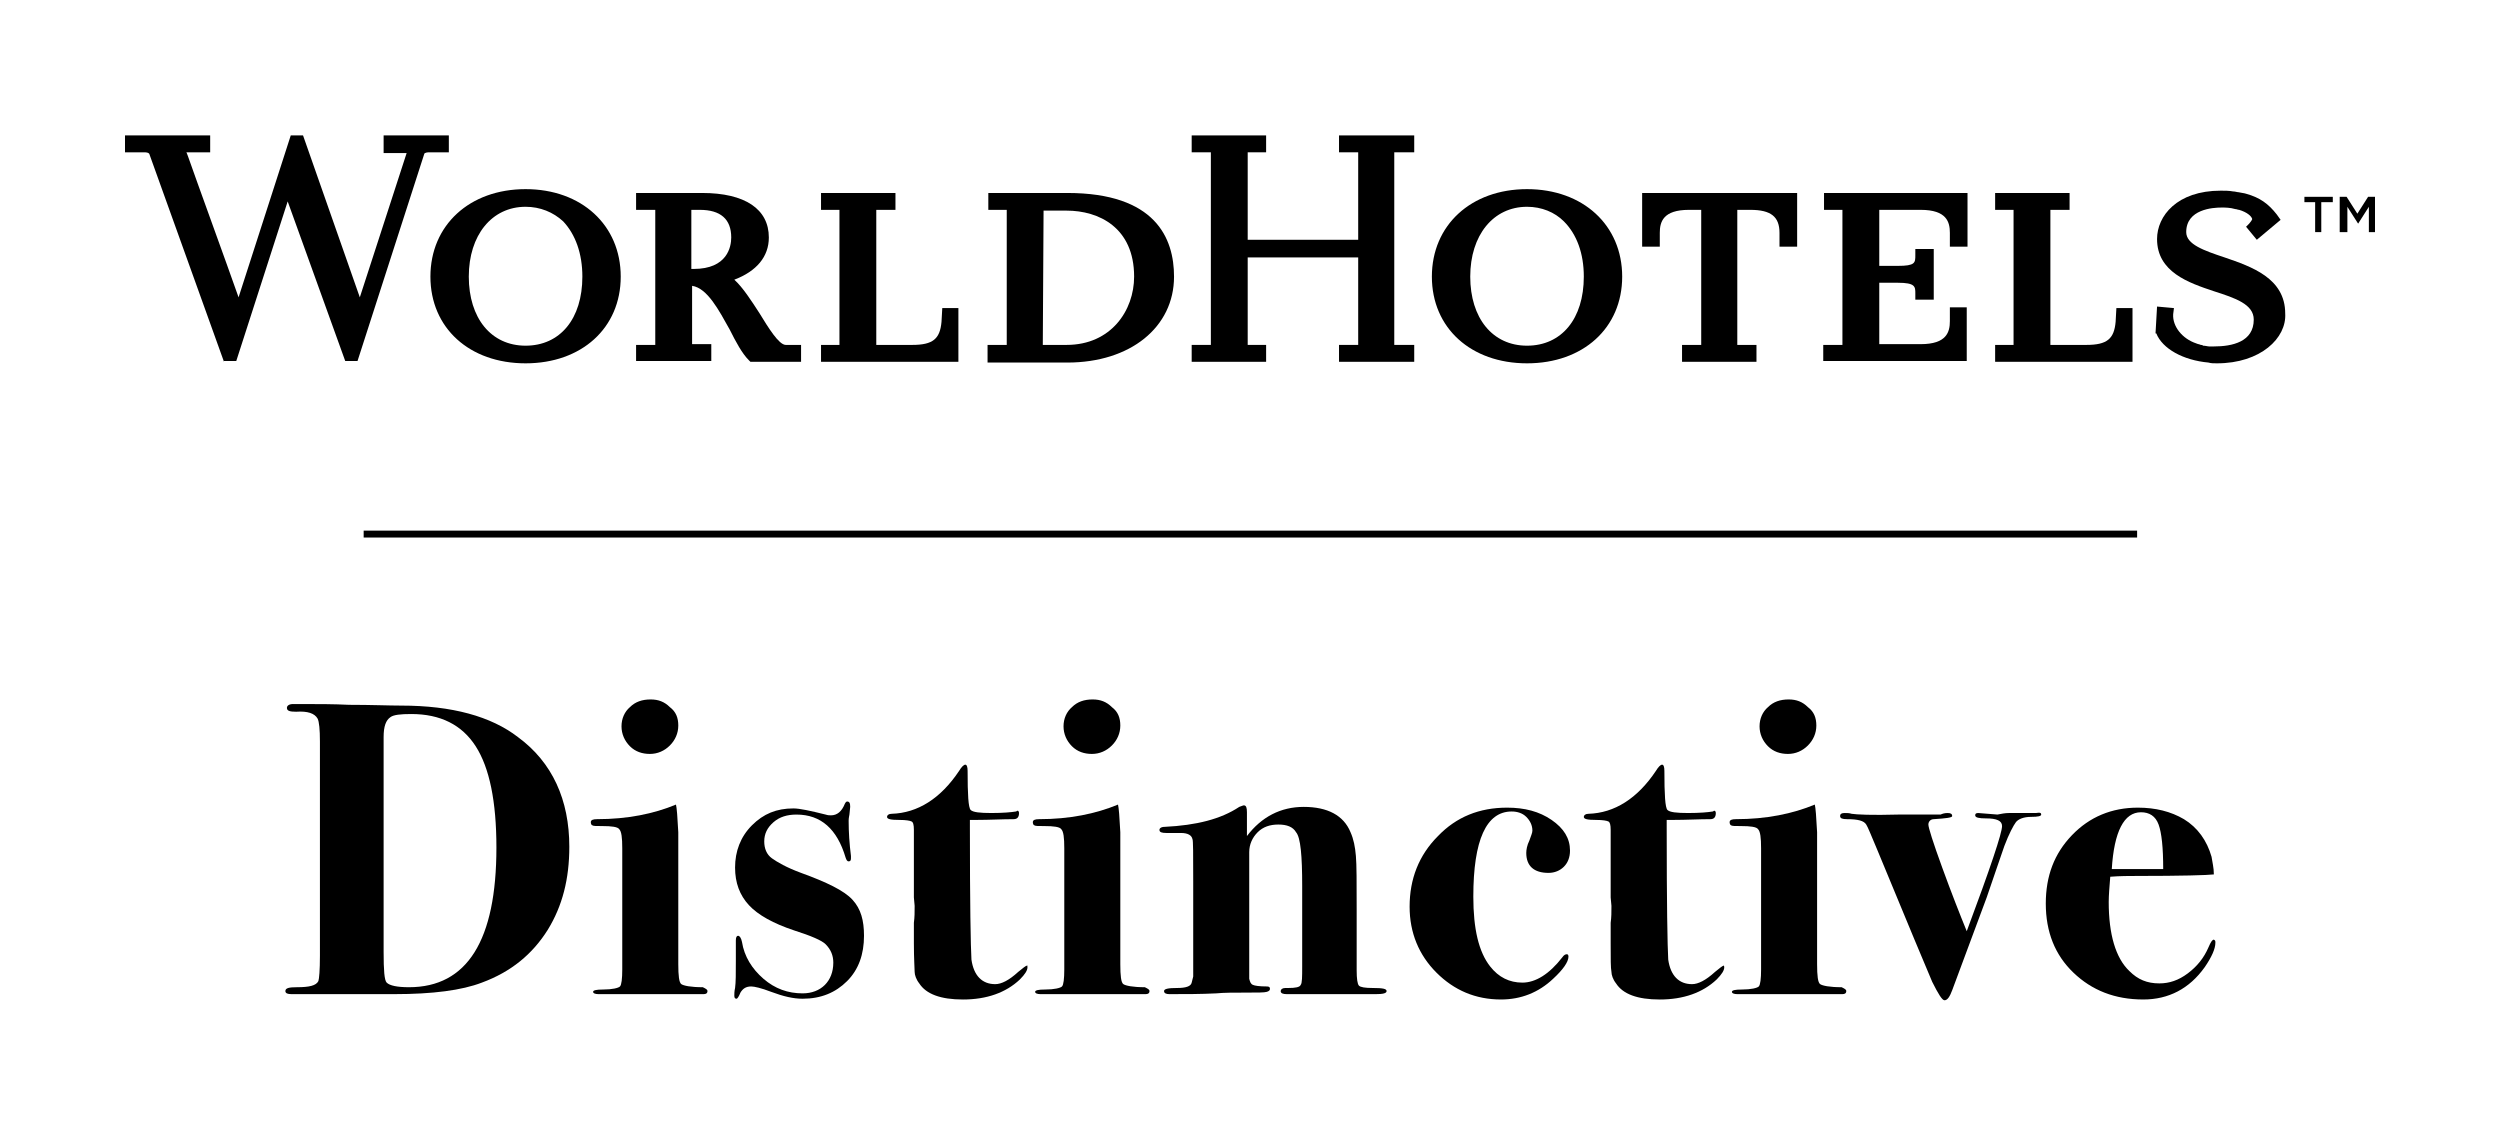 <svg width="168" height="77" viewBox="0 0 168 77" fill="none" xmlns="http://www.w3.org/2000/svg">
<path d="M143.614 35.658H24.438V36.122H143.614V35.658Z" fill="black"/>
<path d="M38.258 56.904C38.258 59.07 37.794 60.875 36.815 62.474C35.783 64.124 34.339 65.31 32.38 66.032C31.039 66.548 29.079 66.806 26.501 66.806C26.449 66.806 26.243 66.806 25.882 66.806C25.521 66.806 24.954 66.806 24.232 66.806H23.2C23.149 66.806 22.53 66.806 21.344 66.806H19.59C19.333 66.806 19.178 66.754 19.178 66.599C19.178 66.393 19.436 66.341 19.951 66.341C20.777 66.341 21.241 66.238 21.395 65.929C21.447 65.774 21.499 65.207 21.499 64.227V49.839C21.499 49.014 21.447 48.499 21.344 48.292C21.138 47.931 20.674 47.777 19.9 47.828C19.487 47.828 19.281 47.777 19.281 47.57C19.281 47.416 19.436 47.312 19.694 47.312H20.209C21.344 47.312 22.427 47.312 23.458 47.364C24.954 47.364 26.14 47.416 26.965 47.416C30.368 47.416 32.998 48.138 34.803 49.53C37.124 51.232 38.258 53.759 38.258 56.904ZM33.359 56.956C33.359 53.862 32.895 51.593 31.967 50.149C31.039 48.705 29.595 47.983 27.635 47.983C26.913 47.983 26.449 48.035 26.243 48.189C25.933 48.395 25.779 48.808 25.779 49.53V63.969C25.779 65.207 25.83 65.877 25.985 66.032C26.191 66.238 26.707 66.341 27.481 66.341C31.4 66.341 33.359 63.196 33.359 56.956Z" fill="black"/>
<path d="M47.541 66.599C47.541 66.754 47.438 66.806 47.283 66.806H43.57H40.888C40.785 66.806 40.63 66.806 40.476 66.806C40.321 66.806 40.218 66.806 40.218 66.806C40.012 66.806 39.857 66.754 39.857 66.651C39.857 66.548 40.063 66.496 40.527 66.496C41.146 66.496 41.559 66.393 41.662 66.29C41.765 66.187 41.816 65.774 41.816 65.155V57.008C41.816 56.285 41.765 55.873 41.61 55.718C41.507 55.564 41.094 55.512 40.476 55.512C40.063 55.512 39.857 55.512 39.805 55.46C39.754 55.46 39.702 55.357 39.702 55.254C39.702 55.099 39.857 55.048 40.115 55.048C42.178 55.048 43.931 54.687 45.426 54.068C45.478 54.274 45.529 54.893 45.581 55.925V59.483V64.794C45.581 65.568 45.633 66.032 45.787 66.135C45.942 66.238 46.406 66.341 47.231 66.341C47.438 66.445 47.541 66.496 47.541 66.599ZM45.581 48.757C45.581 49.272 45.375 49.736 45.014 50.097C44.653 50.458 44.189 50.664 43.673 50.664C43.157 50.664 42.693 50.51 42.332 50.149C41.971 49.788 41.765 49.324 41.765 48.808C41.765 48.292 41.971 47.828 42.332 47.519C42.693 47.158 43.157 47.003 43.724 47.003C44.24 47.003 44.653 47.158 45.014 47.519C45.426 47.828 45.581 48.241 45.581 48.757Z" fill="black"/>
<path d="M58.061 62.886C58.061 64.124 57.7 65.155 56.926 65.929C56.153 66.703 55.173 67.115 53.935 67.115C53.316 67.115 52.646 66.96 51.821 66.651C51.151 66.393 50.687 66.29 50.48 66.29C50.119 66.29 49.913 66.445 49.758 66.703C49.655 66.96 49.552 67.115 49.5 67.115C49.397 67.115 49.346 67.063 49.346 66.909C49.346 66.806 49.346 66.599 49.397 66.393C49.449 66.032 49.449 65.413 49.449 64.537C49.449 64.485 49.449 64.382 49.449 64.279C49.449 64.176 49.449 63.918 49.449 63.66V63.196C49.449 62.989 49.5 62.886 49.603 62.886C49.707 62.886 49.81 63.041 49.861 63.299C50.016 64.279 50.532 65.104 51.305 65.774C52.079 66.445 52.956 66.754 53.935 66.754C54.554 66.754 55.07 66.548 55.431 66.187C55.792 65.826 55.998 65.31 55.998 64.691C55.998 64.227 55.843 63.815 55.482 63.454C55.225 63.196 54.503 62.886 53.368 62.525C51.976 62.061 50.944 61.494 50.325 60.824C49.707 60.153 49.397 59.328 49.397 58.297C49.397 57.214 49.758 56.234 50.532 55.46C51.305 54.687 52.182 54.326 53.316 54.326C53.729 54.326 54.451 54.481 55.482 54.739C55.637 54.79 55.74 54.79 55.843 54.79C56.256 54.79 56.565 54.532 56.772 54.017C56.823 53.913 56.875 53.862 56.926 53.862C57.081 53.862 57.133 53.965 57.133 54.223L57.081 54.739C57.081 54.79 57.029 54.945 57.029 55.151C57.029 55.925 57.081 56.698 57.184 57.523V57.678C57.184 57.833 57.133 57.884 57.029 57.884C56.926 57.884 56.875 57.781 56.823 57.626C56.256 55.718 55.173 54.739 53.523 54.739C52.904 54.739 52.388 54.893 51.976 55.254C51.563 55.615 51.357 56.028 51.357 56.543C51.357 57.008 51.512 57.42 51.873 57.678C52.234 57.936 52.852 58.297 53.832 58.658C55.534 59.276 56.72 59.844 57.287 60.463C57.855 61.081 58.061 61.855 58.061 62.886Z" fill="black"/>
<path d="M69.045 65.001C69.045 65.207 68.89 65.465 68.529 65.826C67.601 66.702 66.312 67.167 64.713 67.167C63.218 67.167 62.238 66.806 61.774 66.084C61.568 65.826 61.464 65.516 61.464 65.31C61.464 65.104 61.413 64.433 61.413 63.402V62.01C61.464 61.649 61.464 61.288 61.464 60.875L61.413 60.308V57.781V55.77C61.413 55.409 61.361 55.254 61.258 55.203C61.155 55.151 60.897 55.099 60.433 55.099C59.866 55.099 59.608 55.048 59.608 54.893C59.608 54.79 59.711 54.687 59.917 54.687C61.671 54.635 63.218 53.656 64.455 51.799C64.61 51.541 64.765 51.386 64.868 51.386C64.971 51.386 65.023 51.541 65.023 51.799C65.023 53.398 65.074 54.274 65.229 54.429C65.384 54.584 65.848 54.635 66.621 54.635C67.395 54.635 67.962 54.584 68.272 54.532C68.323 54.532 68.323 54.481 68.375 54.481C68.426 54.481 68.478 54.532 68.478 54.635C68.478 54.893 68.375 55.048 68.117 55.048C67.343 55.048 66.518 55.099 65.59 55.099C65.538 55.099 65.384 55.099 65.177 55.099V55.667C65.177 60.669 65.229 63.608 65.281 64.485C65.435 65.568 66.002 66.135 66.879 66.135C67.292 66.135 67.807 65.877 68.426 65.31C68.736 65.052 68.942 64.897 68.993 64.897C69.045 64.846 69.045 64.897 69.045 65.001Z" fill="black"/>
<path d="M77.245 66.599C77.245 66.754 77.141 66.806 76.987 66.806H73.274H70.592C70.489 66.806 70.334 66.806 70.18 66.806C70.025 66.806 69.922 66.806 69.922 66.806C69.715 66.806 69.561 66.754 69.561 66.651C69.561 66.548 69.767 66.496 70.231 66.496C70.85 66.496 71.263 66.393 71.366 66.29C71.469 66.187 71.52 65.774 71.52 65.155V57.008C71.52 56.285 71.469 55.873 71.314 55.718C71.211 55.564 70.798 55.512 70.18 55.512C69.767 55.512 69.561 55.512 69.509 55.46C69.458 55.46 69.406 55.357 69.406 55.254C69.406 55.099 69.561 55.048 69.819 55.048C71.881 55.048 73.635 54.687 75.13 54.068C75.182 54.274 75.233 54.893 75.285 55.925V59.483V64.794C75.285 65.568 75.336 66.032 75.491 66.135C75.646 66.238 76.11 66.341 76.935 66.341C77.141 66.445 77.245 66.496 77.245 66.599ZM75.285 48.757C75.285 49.272 75.079 49.736 74.718 50.097C74.357 50.458 73.892 50.664 73.377 50.664C72.861 50.664 72.397 50.51 72.036 50.149C71.675 49.788 71.469 49.324 71.469 48.808C71.469 48.292 71.675 47.828 72.036 47.519C72.397 47.158 72.861 47.003 73.428 47.003C73.944 47.003 74.357 47.158 74.718 47.519C75.13 47.828 75.285 48.241 75.285 48.757Z" fill="black"/>
<path d="M93.179 66.599C93.179 66.754 92.921 66.806 92.457 66.806C92.406 66.806 92.199 66.806 91.735 66.806C91.271 66.806 90.652 66.806 89.776 66.806H88.899H86.475C86.217 66.806 86.063 66.754 86.063 66.599C86.063 66.496 86.166 66.393 86.372 66.393H86.578C87.043 66.393 87.352 66.341 87.403 66.187C87.507 66.084 87.507 65.62 87.507 64.949V59.534C87.507 57.523 87.403 56.285 87.094 55.925C86.888 55.564 86.475 55.409 85.908 55.409C85.341 55.409 84.877 55.564 84.516 55.925C84.155 56.285 83.948 56.75 83.948 57.265V65.774C84 65.981 84.052 66.135 84.206 66.187C84.309 66.238 84.619 66.29 85.134 66.29C85.289 66.29 85.341 66.341 85.341 66.445C85.341 66.548 85.289 66.599 85.134 66.651C84.98 66.703 84.516 66.703 83.742 66.703C82.917 66.703 82.247 66.703 81.731 66.754C80.7 66.806 79.668 66.806 78.585 66.806C78.379 66.806 78.224 66.754 78.224 66.599C78.224 66.445 78.534 66.393 79.101 66.393C79.668 66.393 80.029 66.29 80.081 66.032L80.184 65.62V59.225C80.184 57.42 80.184 56.44 80.132 56.389C80.081 56.131 79.823 55.976 79.359 55.976C79.101 55.976 78.895 55.976 78.688 55.976H78.379C78.07 55.976 77.915 55.925 77.915 55.77C77.915 55.667 78.018 55.564 78.276 55.564C80.39 55.46 82.04 55.048 83.278 54.223C83.433 54.171 83.536 54.12 83.587 54.12C83.742 54.12 83.794 54.274 83.794 54.584C83.794 55.409 83.794 55.925 83.794 56.182C84.773 54.893 86.063 54.223 87.61 54.223C89.208 54.223 90.291 54.79 90.755 55.925C90.962 56.389 91.065 56.904 91.116 57.523C91.168 58.09 91.168 59.328 91.168 61.133V65.207C91.168 65.774 91.22 66.135 91.323 66.238C91.426 66.341 91.735 66.393 92.251 66.393C92.921 66.393 93.179 66.445 93.179 66.599Z" fill="black"/>
<path d="M105.504 57.162C105.504 57.626 105.35 57.987 105.092 58.245C104.834 58.503 104.473 58.658 104.06 58.658C103.08 58.658 102.565 58.194 102.565 57.317C102.565 57.111 102.616 56.801 102.771 56.492C102.874 56.182 102.977 55.976 102.977 55.821C102.977 55.46 102.823 55.151 102.565 54.893C102.307 54.635 101.946 54.532 101.585 54.532C99.883 54.532 99.007 56.44 99.007 60.256C99.007 62.422 99.368 63.969 100.141 64.949C100.708 65.671 101.43 66.032 102.307 66.032C103.184 66.032 104.112 65.465 104.989 64.33C105.092 64.176 105.195 64.124 105.298 64.124C105.35 64.124 105.401 64.176 105.401 64.279C105.401 64.64 105.04 65.155 104.37 65.774C103.39 66.702 102.204 67.166 100.863 67.166C99.161 67.166 97.717 66.548 96.531 65.362C95.345 64.176 94.726 62.68 94.726 60.927C94.726 59.07 95.345 57.472 96.634 56.182C97.872 54.893 99.419 54.274 101.276 54.274C102.462 54.274 103.441 54.532 104.267 55.099C105.092 55.667 105.504 56.337 105.504 57.162Z" fill="black"/>
<path d="M115.869 65.001C115.869 65.207 115.715 65.465 115.354 65.826C114.426 66.702 113.136 67.167 111.538 67.167C110.042 67.167 109.062 66.806 108.598 66.084C108.392 65.826 108.289 65.516 108.289 65.31C108.237 65.052 108.237 64.433 108.237 63.402V62.01C108.289 61.649 108.289 61.288 108.289 60.875L108.237 60.308V57.781V55.77C108.237 55.409 108.186 55.254 108.083 55.203C107.979 55.151 107.722 55.099 107.257 55.099C106.69 55.099 106.432 55.048 106.432 54.893C106.432 54.79 106.536 54.687 106.742 54.687C108.495 54.635 110.042 53.656 111.28 51.799C111.435 51.541 111.589 51.386 111.692 51.386C111.796 51.386 111.847 51.541 111.847 51.799C111.847 53.398 111.899 54.274 112.053 54.429C112.208 54.584 112.672 54.635 113.446 54.635C114.219 54.635 114.787 54.584 115.096 54.532C115.148 54.532 115.148 54.481 115.199 54.481C115.251 54.481 115.302 54.532 115.302 54.635C115.302 54.893 115.199 55.048 114.941 55.048C114.168 55.048 113.343 55.099 112.414 55.099C112.363 55.099 112.208 55.099 112.002 55.099V55.667C112.002 60.669 112.053 63.608 112.105 64.485C112.26 65.568 112.827 66.135 113.704 66.135C114.116 66.135 114.632 65.877 115.251 65.31C115.56 65.052 115.766 64.897 115.818 64.897C115.818 64.846 115.869 64.897 115.869 65.001Z" fill="black"/>
<path d="M124.069 66.599C124.069 66.754 123.966 66.806 123.811 66.806H120.098H117.417C117.313 66.806 117.159 66.806 117.004 66.806C116.849 66.806 116.746 66.806 116.746 66.806C116.54 66.806 116.385 66.754 116.385 66.651C116.385 66.548 116.591 66.496 117.056 66.496C117.674 66.496 118.087 66.393 118.19 66.29C118.293 66.187 118.345 65.774 118.345 65.155V57.008C118.345 56.285 118.293 55.873 118.139 55.718C118.035 55.564 117.623 55.512 117.004 55.512C116.591 55.512 116.385 55.512 116.334 55.46C116.282 55.46 116.23 55.357 116.23 55.254C116.23 55.099 116.385 55.048 116.643 55.048C118.706 55.048 120.459 54.687 121.955 54.068C122.006 54.274 122.058 54.893 122.109 55.925V59.483V64.794C122.109 65.568 122.161 66.032 122.316 66.135C122.47 66.238 122.934 66.341 123.76 66.341C123.966 66.445 124.069 66.496 124.069 66.599ZM122.058 48.757C122.058 49.272 121.851 49.736 121.49 50.097C121.13 50.458 120.665 50.664 120.15 50.664C119.634 50.664 119.17 50.51 118.809 50.149C118.448 49.788 118.242 49.324 118.242 48.808C118.242 48.292 118.448 47.828 118.809 47.519C119.17 47.158 119.634 47.003 120.201 47.003C120.717 47.003 121.13 47.158 121.49 47.519C121.903 47.828 122.058 48.241 122.058 48.757Z" fill="black"/>
<path d="M137.168 54.738C137.168 54.842 136.961 54.893 136.497 54.893C135.981 54.893 135.62 55.048 135.466 55.254C135.311 55.46 135.002 56.028 134.692 56.853C134.383 57.781 133.97 58.916 133.506 60.308L131.186 66.548C131.031 66.96 130.876 67.218 130.67 67.218C130.515 67.218 130.257 66.806 129.845 65.981C129.484 65.155 128.246 62.164 126.132 57.059C125.719 56.079 125.513 55.563 125.41 55.409C125.255 55.151 124.843 55.048 124.121 55.048C123.811 55.048 123.656 54.996 123.656 54.842C123.656 54.687 123.76 54.635 123.966 54.635C124.121 54.635 124.275 54.635 124.43 54.687C124.739 54.738 125.771 54.79 127.576 54.738H130.412C130.515 54.687 130.67 54.635 130.876 54.635C131.082 54.635 131.186 54.687 131.186 54.842C131.186 54.945 130.773 54.996 129.948 55.048C129.742 55.048 129.587 55.203 129.587 55.409C129.587 55.615 129.896 56.595 130.515 58.297C131.134 59.998 131.701 61.442 132.165 62.577C133.764 58.297 134.538 55.976 134.538 55.512C134.538 55.151 134.177 54.996 133.455 54.996C132.99 54.996 132.733 54.945 132.733 54.79C132.733 54.687 132.784 54.635 132.939 54.635L134.228 54.738C134.486 54.687 134.744 54.635 135.002 54.635C135.259 54.635 135.466 54.635 135.466 54.635C135.62 54.635 135.827 54.635 136.136 54.635C136.446 54.635 136.652 54.635 136.807 54.635C137.116 54.584 137.168 54.635 137.168 54.738Z" fill="black"/>
<path d="M148.874 63.35C148.874 63.763 148.616 64.33 148.152 65.001C147.12 66.445 145.728 67.166 144.026 67.166C142.118 67.166 140.571 66.548 139.334 65.362C138.096 64.176 137.477 62.629 137.477 60.72C137.477 58.864 138.044 57.368 139.23 56.131C140.416 54.893 141.912 54.274 143.665 54.274C144.851 54.274 145.883 54.532 146.759 55.048C147.688 55.615 148.307 56.492 148.616 57.575C148.667 57.936 148.771 58.297 148.771 58.761C148.358 58.812 146.605 58.864 143.562 58.864C143.098 58.864 142.479 58.864 141.809 58.916C141.757 59.586 141.706 60.153 141.706 60.617C141.706 62.783 142.17 64.382 143.098 65.258C143.665 65.826 144.284 66.084 145.109 66.084C145.78 66.084 146.398 65.877 147.017 65.413C147.636 64.949 148.1 64.382 148.41 63.66C148.564 63.299 148.668 63.144 148.771 63.144C148.874 63.196 148.874 63.247 148.874 63.35ZM145.367 58.4C145.367 56.956 145.264 55.976 145.058 55.409C144.851 54.842 144.439 54.584 143.872 54.584C142.737 54.584 142.067 55.873 141.912 58.4C142.325 58.4 143.15 58.4 144.387 58.4C144.748 58.4 145.058 58.4 145.367 58.4Z" fill="black"/>
<path d="M113.033 24.313V23.178H114.322V14.102H113.497C111.744 14.102 111.538 14.927 111.538 15.649V16.578H110.352V12.968H120.768V16.578H119.582V15.649C119.582 14.566 119.015 14.102 117.623 14.102H116.746V23.178H117.777H118.035V24.313H113.033Z" fill="black"/>
<path d="M35.319 24.416C31.554 24.416 28.924 22.044 28.924 18.589C28.924 15.134 31.554 12.71 35.319 12.71C39.083 12.71 41.713 15.134 41.713 18.589C41.713 22.044 39.083 24.416 35.319 24.416ZM35.319 13.896C33.05 13.896 31.503 15.804 31.503 18.589C31.503 21.373 32.998 23.23 35.319 23.23C37.639 23.23 39.135 21.425 39.135 18.589C39.135 17.042 38.671 15.752 37.846 14.876C37.175 14.257 36.299 13.896 35.319 13.896Z" fill="black"/>
<path d="M42.745 24.313V23.178H44.034V14.102H43.054H42.745V12.968H47.18C50.068 12.968 51.666 14.051 51.666 15.959C51.666 17.248 50.841 18.228 49.346 18.795C49.913 19.311 50.48 20.187 51.047 21.064C51.615 21.992 52.337 23.178 52.801 23.178H53.832V24.313H50.429L50.325 24.21C49.861 23.746 49.449 22.972 49.036 22.147C48.314 20.858 47.541 19.362 46.509 19.207V23.127H47.541H47.799V24.261H42.745V24.313ZM46.612 18.073C48.882 18.073 49.139 16.578 49.139 15.959C49.139 14.721 48.417 14.102 47.025 14.102H46.509H46.458V18.073H46.612Z" fill="black"/>
<path d="M66.364 24.313V23.178H67.653V14.102H66.673H66.415V12.968H71.727C77.657 12.968 78.895 16.01 78.895 18.589C78.895 21.992 75.955 24.364 71.727 24.364H66.364V24.313ZM70.128 14.102C70.076 14.102 70.076 14.102 70.128 14.102L70.076 23.178H71.675C74.666 23.178 76.213 20.858 76.213 18.589C76.213 15.288 73.841 14.154 71.675 14.154H70.128V14.102Z" fill="black"/>
<path d="M55.173 24.313V23.178H56.411V14.102H55.431H55.173V12.968H60.175V14.102H58.886V23.178H61.31C62.702 23.178 63.166 22.766 63.269 21.631L63.321 20.703H64.404V24.313H55.173Z" fill="black"/>
<path d="M89.982 24.313V23.178H91.271V17.299H83.845V23.178H85.083V24.313H80.081V23.178H81.37V10.235H80.081V9.1H85.083V10.235H83.845V16.113H91.271V10.235H89.982V9.1H95.036V10.235H93.695V23.178H95.036V24.313H89.982Z" fill="black"/>
<path d="M102.616 24.416C98.852 24.416 96.222 22.044 96.222 18.589C96.222 15.134 98.852 12.71 102.616 12.71C106.381 12.71 109.011 15.134 109.011 18.589C109.011 22.044 106.381 24.416 102.616 24.416ZM102.616 13.896C100.347 13.896 98.8 15.804 98.8 18.589C98.8 21.373 100.296 23.23 102.616 23.23C104.937 23.23 106.432 21.425 106.432 18.589C106.432 17.042 105.968 15.752 105.092 14.876C104.473 14.257 103.596 13.896 102.616 13.896Z" fill="black"/>
<path d="M122.522 24.313V23.178H123.811V14.102H122.831H122.574V12.968H132.217V16.578H131.031V15.649C131.031 14.927 130.825 14.102 129.071 14.102H126.287V17.867H127.524C128.71 17.867 128.71 17.66 128.71 17.145V16.732H129.948V20.136H128.71V19.723C128.71 19.259 128.71 19.001 127.524 19.001H126.287V23.127H129.071C130.825 23.127 131.031 22.302 131.031 21.58V20.651H132.165V24.261H122.522V24.313Z" fill="black"/>
<path d="M148.977 24.416C148.771 24.416 148.564 24.416 148.41 24.364C146.708 24.21 145.315 23.436 144.903 22.405H144.851L144.954 20.6L146.089 20.703L146.037 21.116C145.986 21.941 146.656 22.766 147.584 23.075C147.688 23.127 147.791 23.127 147.894 23.178C147.945 23.178 147.997 23.178 148.049 23.23C148.203 23.23 148.358 23.281 148.461 23.281C148.564 23.281 148.667 23.281 148.771 23.281C150.008 23.281 151.452 22.972 151.452 21.477C151.452 20.445 150.214 20.033 148.771 19.569C147.069 19.001 144.954 18.279 144.954 16.062C144.954 14.515 146.295 12.813 149.235 12.813C149.493 12.813 149.802 12.813 150.06 12.864C150.214 12.864 150.318 12.916 150.421 12.916C150.627 12.968 150.782 12.968 150.936 13.019C151.865 13.277 152.432 13.69 152.999 14.412L153.257 14.773L151.658 16.113L150.936 15.237L151.143 15.03C151.194 14.979 151.349 14.773 151.349 14.721C151.297 14.515 150.988 14.257 150.472 14.102C150.369 14.102 150.318 14.051 150.214 14.051C149.853 13.947 149.544 13.947 149.286 13.947C148.719 13.947 146.914 14.051 146.914 15.598C146.914 16.423 148.1 16.835 149.493 17.299C151.297 17.918 153.566 18.692 153.566 21.064C153.67 22.714 151.916 24.416 148.977 24.416Z" fill="black"/>
<path d="M15.052 24.313L10.05 10.389C10.05 10.338 9.999 10.235 9.689 10.235H8.4V9.1H14.124V10.235H12.835H12.525C12.525 10.235 12.577 10.338 12.629 10.492C13.093 11.833 15.31 17.918 16.032 19.981L19.539 9.1H20.364L24.18 19.981L27.326 10.286H25.779V9.1H30.162V10.235H28.873C28.512 10.235 28.512 10.338 28.512 10.338C28.46 10.492 24.025 24.261 24.025 24.261H23.2L19.332 13.535L15.877 24.261H15.052V24.313Z" fill="black"/>
<path d="M155.629 13.586H154.856V13.226H156.764V13.586H155.99V15.598H155.578V13.586H155.629Z" fill="black"/>
<path d="M157.228 13.226H157.692L158.414 14.36L159.136 13.226H159.6V15.598H159.188V13.896L158.466 15.03L157.744 13.896V15.598H157.228V13.226Z" fill="black"/>
<path d="M134.073 24.313V23.178H135.311V14.102H134.331H134.073V12.968H139.076V14.102H137.786V23.178H140.21C141.603 23.178 142.067 22.766 142.17 21.631L142.221 20.703H143.304V24.313H134.073Z" fill="black"/>
</svg>
